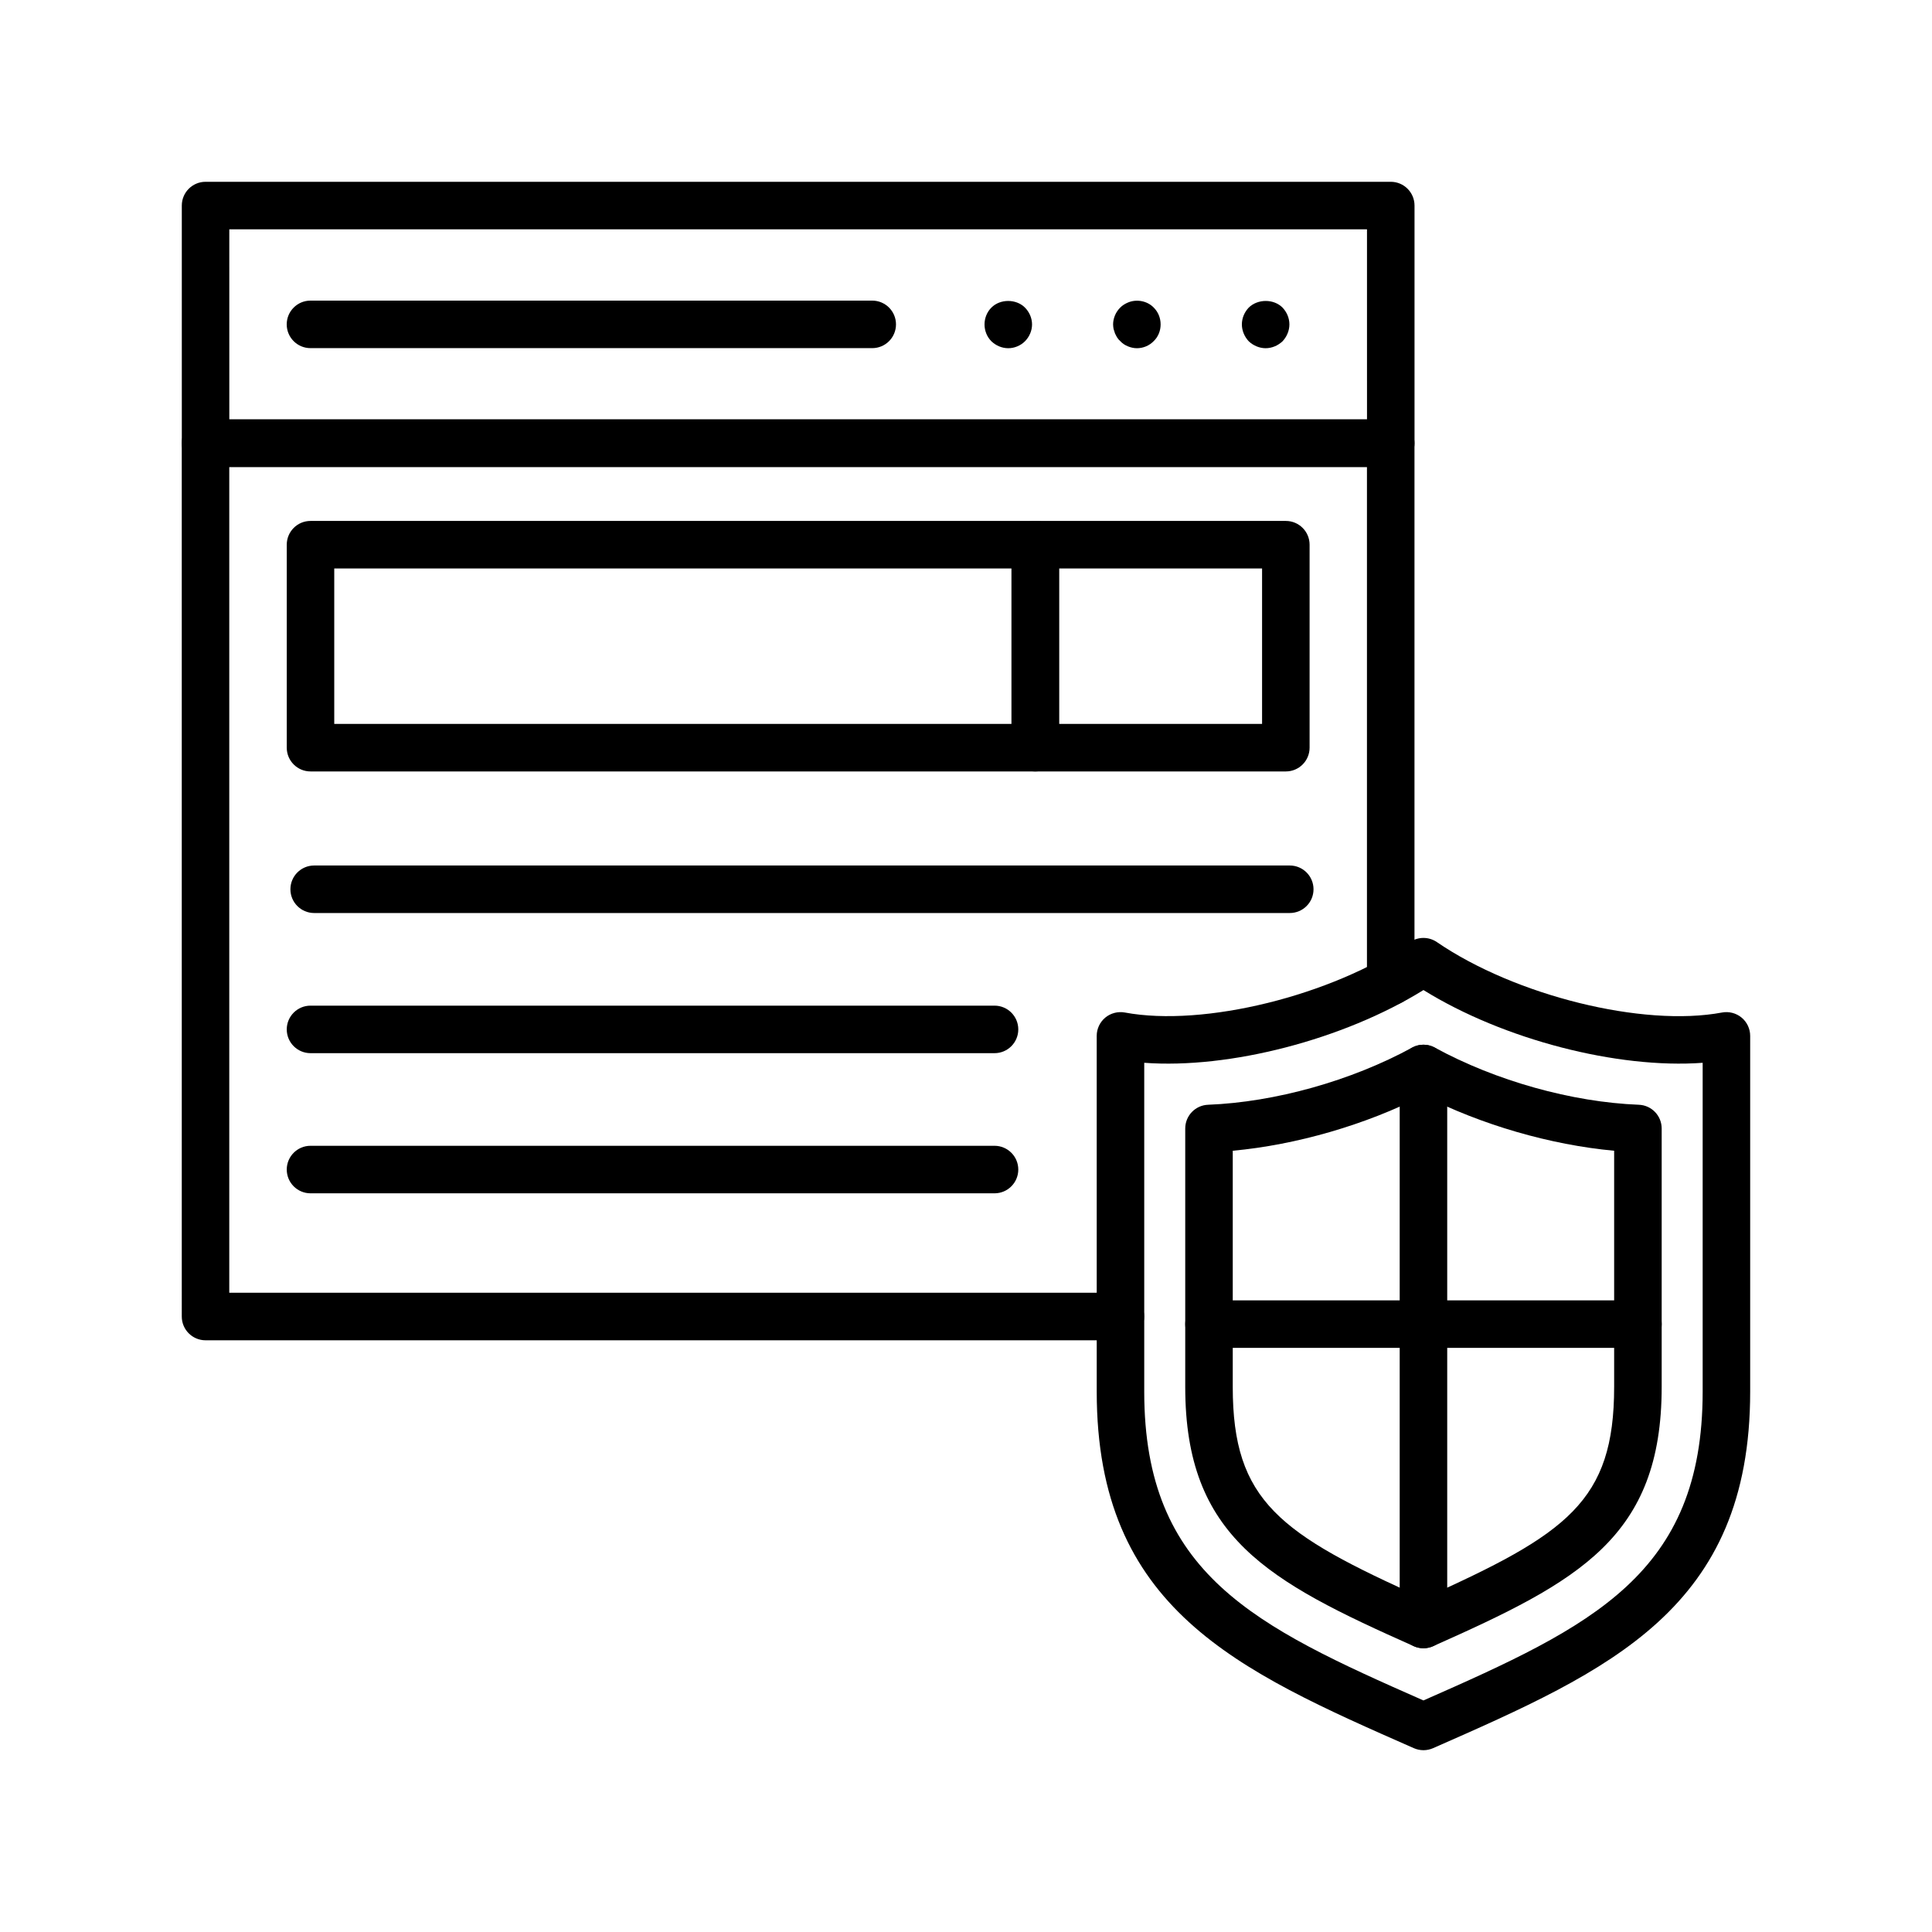 <?xml version="1.0" encoding="UTF-8"?>
<!-- Uploaded to: SVG Repo, www.svgrepo.com, Generator: SVG Repo Mixer Tools -->
<svg fill="#000000" width="800px" height="800px" version="1.1" viewBox="144 144 512 512" xmlns="http://www.w3.org/2000/svg">
 <g>
  <path d="m440.93 499.19h-242.46c-3.477 0-6.297-2.82-6.297-6.297l-0.004-231.44c0-3.477 2.82-6.297 6.297-6.297h314.09c3.477 0 6.297 2.82 6.297 6.297v142.64c0 3.477-2.82 6.297-6.297 6.297-3.477 0-6.297-2.82-6.297-6.297v-136.34h-301.5v218.84h236.16c3.477 0 6.297 2.82 6.297 6.297s-2.82 6.297-6.297 6.297z"/>
  <path d="m512.57 267.75h-314.09c-3.477 0-6.297-2.82-6.297-6.297l-0.004-62.98c0-3.477 2.82-6.297 6.297-6.297h314.09c3.477 0 6.297 2.82 6.297 6.297v62.98c0.004 3.477-2.816 6.297-6.293 6.297zm-307.8-12.594h301.5l-0.004-50.387h-301.5z"/>
  <path d="m375.15 236.26h-148.87c-3.477 0-6.297-2.82-6.297-6.297 0-3.477 2.82-6.297 6.297-6.297h148.87c3.477 0 6.297 2.82 6.297 6.297 0 3.481-2.82 6.297-6.297 6.297z"/>
  <path d="m485.81 385.96h-258.55c-3.477 0-6.297-2.82-6.297-6.297 0-3.477 2.82-6.297 6.297-6.297h258.54c3.477 0 6.297 2.82 6.297 6.297 0.004 3.477-2.816 6.297-6.293 6.297z"/>
  <path d="m407.56 423.1h-181.27c-3.477 0-6.297-2.82-6.297-6.297 0-3.477 2.82-6.297 6.297-6.297h181.27c3.477 0 6.297 2.82 6.297 6.297 0 3.477-2.82 6.297-6.297 6.297z"/>
  <path d="m407.56 460.24h-181.27c-3.477 0-6.297-2.82-6.297-6.297 0-3.477 2.82-6.297 6.297-6.297h181.27c3.477 0 6.297 2.82 6.297 6.297 0 3.477-2.82 6.297-6.297 6.297z"/>
  <path d="m418.36 348.44h-192.07c-3.477 0-6.297-2.82-6.297-6.297v-53.793c0-3.477 2.82-6.297 6.297-6.297h192.07c3.477 0 6.297 2.82 6.297 6.297v53.793c0 3.477-2.82 6.297-6.297 6.297zm-185.78-12.598h179.48v-41.195h-179.48z"/>
  <path d="m484.76 348.44h-66.398c-3.477 0-6.297-2.82-6.297-6.297v-53.793c0-3.477 2.82-6.297 6.297-6.297h66.398c3.477 0 6.297 2.82 6.297 6.297v53.793c0 3.477-2.82 6.297-6.297 6.297zm-60.102-12.598h53.805v-41.195h-53.805z"/>
  <path d="m521.23 607.82c-0.863 0-1.727-0.18-2.535-0.531-46.961-20.668-84.051-36.988-84.051-94.473l-0.004-94.297c0-1.871 0.832-3.648 2.277-4.848 1.441-1.191 3.359-1.68 5.18-1.344 20.922 3.902 54.812-4.453 75.574-18.664 2.144-1.469 4.969-1.469 7.117 0 20.77 14.215 54.664 22.594 75.566 18.664 1.832-0.34 3.738 0.145 5.184 1.344 1.445 1.199 2.277 2.977 2.277 4.848v94.297c0 57.504-37.09 73.816-84.051 94.473-0.809 0.352-1.672 0.531-2.535 0.531zm-73.996-182.17v87.16c0 48.359 29.328 62.156 73.992 81.824 44.664-19.656 73.996-33.449 73.996-81.824v-87.156c-22.594 1.648-52.824-6.148-73.992-19.281-21.164 13.133-51.406 20.949-73.996 19.277z"/>
  <path d="m521.23 580.8c-0.875 0-1.746-0.18-2.562-0.543-38.684-17.215-60.57-28.891-60.57-68.715v-68.477c0-3.383 2.672-6.164 6.055-6.293 17.746-0.688 37.953-6.352 54.062-15.145 1.875-1.027 4.152-1.027 6.031 0 16.109 8.793 36.32 14.457 54.059 15.145 3.383 0.129 6.055 2.91 6.055 6.293v68.473c0 39.836-21.887 51.512-60.57 68.715-0.816 0.363-1.688 0.547-2.559 0.547zm-50.539-131.84v62.578c0 30.309 12.414 38.98 50.539 56.062 38.113-17.074 50.535-25.742 50.535-56.062v-62.578c-16.898-1.562-35.188-6.856-50.535-14.684-15.344 7.828-33.637 13.121-50.539 14.684z"/>
  <path d="m521.23 580.8c-3.477 0-6.297-2.82-6.297-6.297v-147.34c0-3.477 2.82-6.297 6.297-6.297s6.297 2.82 6.297 6.297v147.34c0 3.477-2.82 6.297-6.297 6.297z"/>
  <path d="m578.07 501.2h-113.67c-3.477 0-6.297-2.82-6.297-6.297s2.82-6.297 6.297-6.297h113.67c3.477 0 6.297 2.82 6.297 6.297s-2.82 6.297-6.297 6.297z"/>
  <path d="m411.21 236.28c-1.699 0-3.273-0.695-4.473-1.828-1.195-1.195-1.828-2.836-1.828-4.473 0-1.641 0.629-3.273 1.828-4.473 2.332-2.332 6.551-2.332 8.879 0 1.195 1.195 1.887 2.832 1.887 4.473 0 1.637-0.691 3.273-1.887 4.473-1.133 1.133-2.766 1.828-4.406 1.828z"/>
  <path d="m445.28 236.28c-0.816 0-1.641-0.191-2.391-0.504-0.758-0.316-1.453-0.758-2.016-1.387-0.312-0.254-0.566-0.566-0.816-0.945-0.191-0.312-0.379-0.691-0.566-1.07-0.129-0.379-0.254-0.758-0.383-1.195-0.066-0.379-0.125-0.816-0.125-1.195 0-1.641 0.691-3.273 1.887-4.473 0.566-0.57 1.262-1.008 2.016-1.324 2.328-1.004 5.164-0.441 6.863 1.324 1.195 1.195 1.828 2.769 1.828 4.473 0 1.637-0.629 3.273-1.828 4.406-1.133 1.195-2.769 1.891-4.469 1.891z"/>
  <path d="m479.41 236.28c-1.641 0-3.273-0.695-4.473-1.828-1.133-1.195-1.828-2.836-1.828-4.473 0-1.699 0.691-3.273 1.828-4.473 2.391-2.332 6.609-2.332 8.941 0 1.133 1.195 1.828 2.769 1.828 4.473 0 1.637-0.691 3.273-1.828 4.473-1.195 1.133-2.832 1.828-4.469 1.828z"/>
 </g>
</svg>
